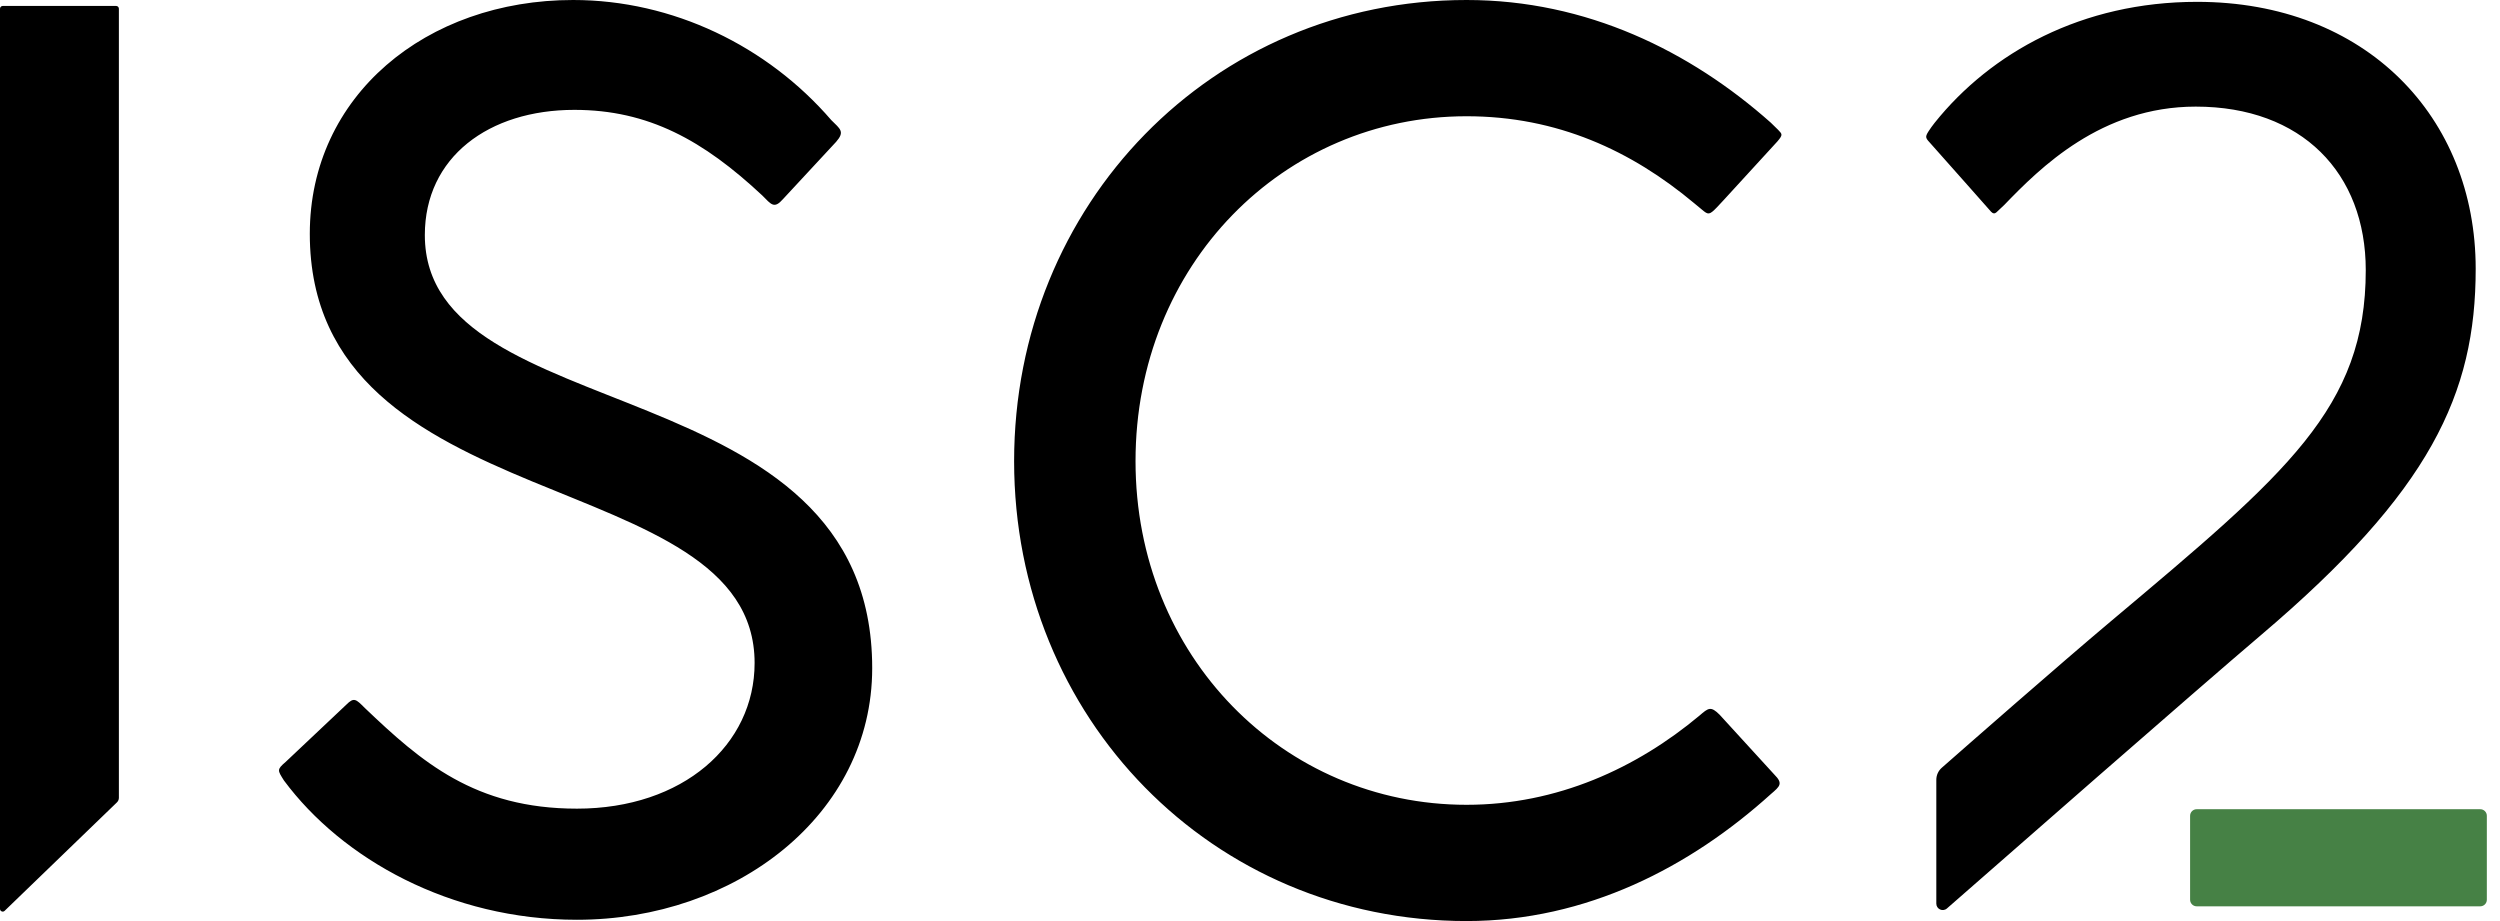 <svg width="76" height="28" viewBox="0 0 76 28" fill="none" xmlns="http://www.w3.org/2000/svg">
    <path d="M3.614 0.264V24.253C3.614 24.306 3.592 24.357 3.554 24.393L0.14 27.69C0.088 27.74 0 27.703 0 27.63V0.264C0 0.218 0.037 0.181 0.083 0.181H3.531C3.577 0.181 3.614 0.218 3.614 0.264ZM12.915 7.146C12.915 4.777 14.858 3.34 17.461 3.34C19.715 3.34 21.386 4.272 23.173 5.942C23.445 6.214 23.532 6.363 23.804 6.052L25.419 4.311C25.691 4 25.543 3.922 25.271 3.651C23.328 1.398 20.453 0 17.422 0C12.954 0 9.418 2.913 9.418 7.107C9.418 15.884 22.94 14.058 22.94 20.155C22.94 22.641 20.764 24.583 17.539 24.583C14.436 24.583 12.802 23.155 11.092 21.524C10.82 21.252 10.761 21.188 10.528 21.422L8.683 23.163C8.411 23.397 8.437 23.416 8.632 23.727C10.399 26.109 13.692 27.961 17.539 27.961C22.357 27.961 26.515 24.777 26.515 20.311C26.515 11.068 12.915 13.126 12.915 7.146L12.915 7.146ZM44.584 3.534C47.342 3.534 49.596 4.583 51.5 6.175C51.544 6.213 51.696 6.336 51.743 6.376C51.929 6.533 51.964 6.54 52.188 6.309C52.243 6.252 52.402 6.08 52.402 6.08L54.034 4.298C54.209 4.093 54.179 4.078 54.053 3.945C54.001 3.891 53.91 3.807 53.831 3.728C51.383 1.554 48.236 0 44.584 0C36.851 0 30.829 6.214 30.829 14.02C30.829 21.826 36.851 28 44.584 28C48.236 28 51.391 26.35 53.838 24.137C54.11 23.904 54.213 23.82 53.941 23.548L52.278 21.729C52.006 21.457 51.935 21.521 51.663 21.755C49.759 23.347 47.342 24.466 44.583 24.466C39.027 24.466 34.52 19.961 34.52 14.019C34.52 8.039 39.027 3.534 44.584 3.534ZM66.79 0.056C63.293 0.056 60.521 1.599 58.812 3.735C58.765 3.789 58.661 3.94 58.63 3.988C58.505 4.183 58.541 4.197 58.718 4.394C59.158 4.885 60.529 6.437 60.529 6.437C60.587 6.498 60.641 6.5 60.69 6.456C60.745 6.408 60.863 6.295 60.928 6.232C62.016 5.105 63.876 3.241 66.751 3.241C69.976 3.241 71.919 5.26 71.919 8.212C71.919 12.4 69.518 14.392 64.171 18.886C62.616 20.193 59.745 22.711 59.029 23.341C58.923 23.434 58.864 23.567 58.864 23.707V27.47C58.864 27.638 59.061 27.728 59.187 27.617C60.663 26.324 66.763 20.98 68.745 19.297C73.877 14.939 75.261 11.979 75.261 8.173C75.261 3.552 71.919 0.056 66.79 0.056L66.79 0.056Z" fill="black"/>
    <path d="M75.4 24.6H66.779C66.669 24.6 66.579 24.69 66.579 24.8V27.352C66.579 27.462 66.669 27.552 66.779 27.552H75.4C75.511 27.552 75.6 27.462 75.6 27.352V24.8C75.6 24.69 75.511 24.6 75.4 24.6Z" fill="#468145"/>
</svg>
